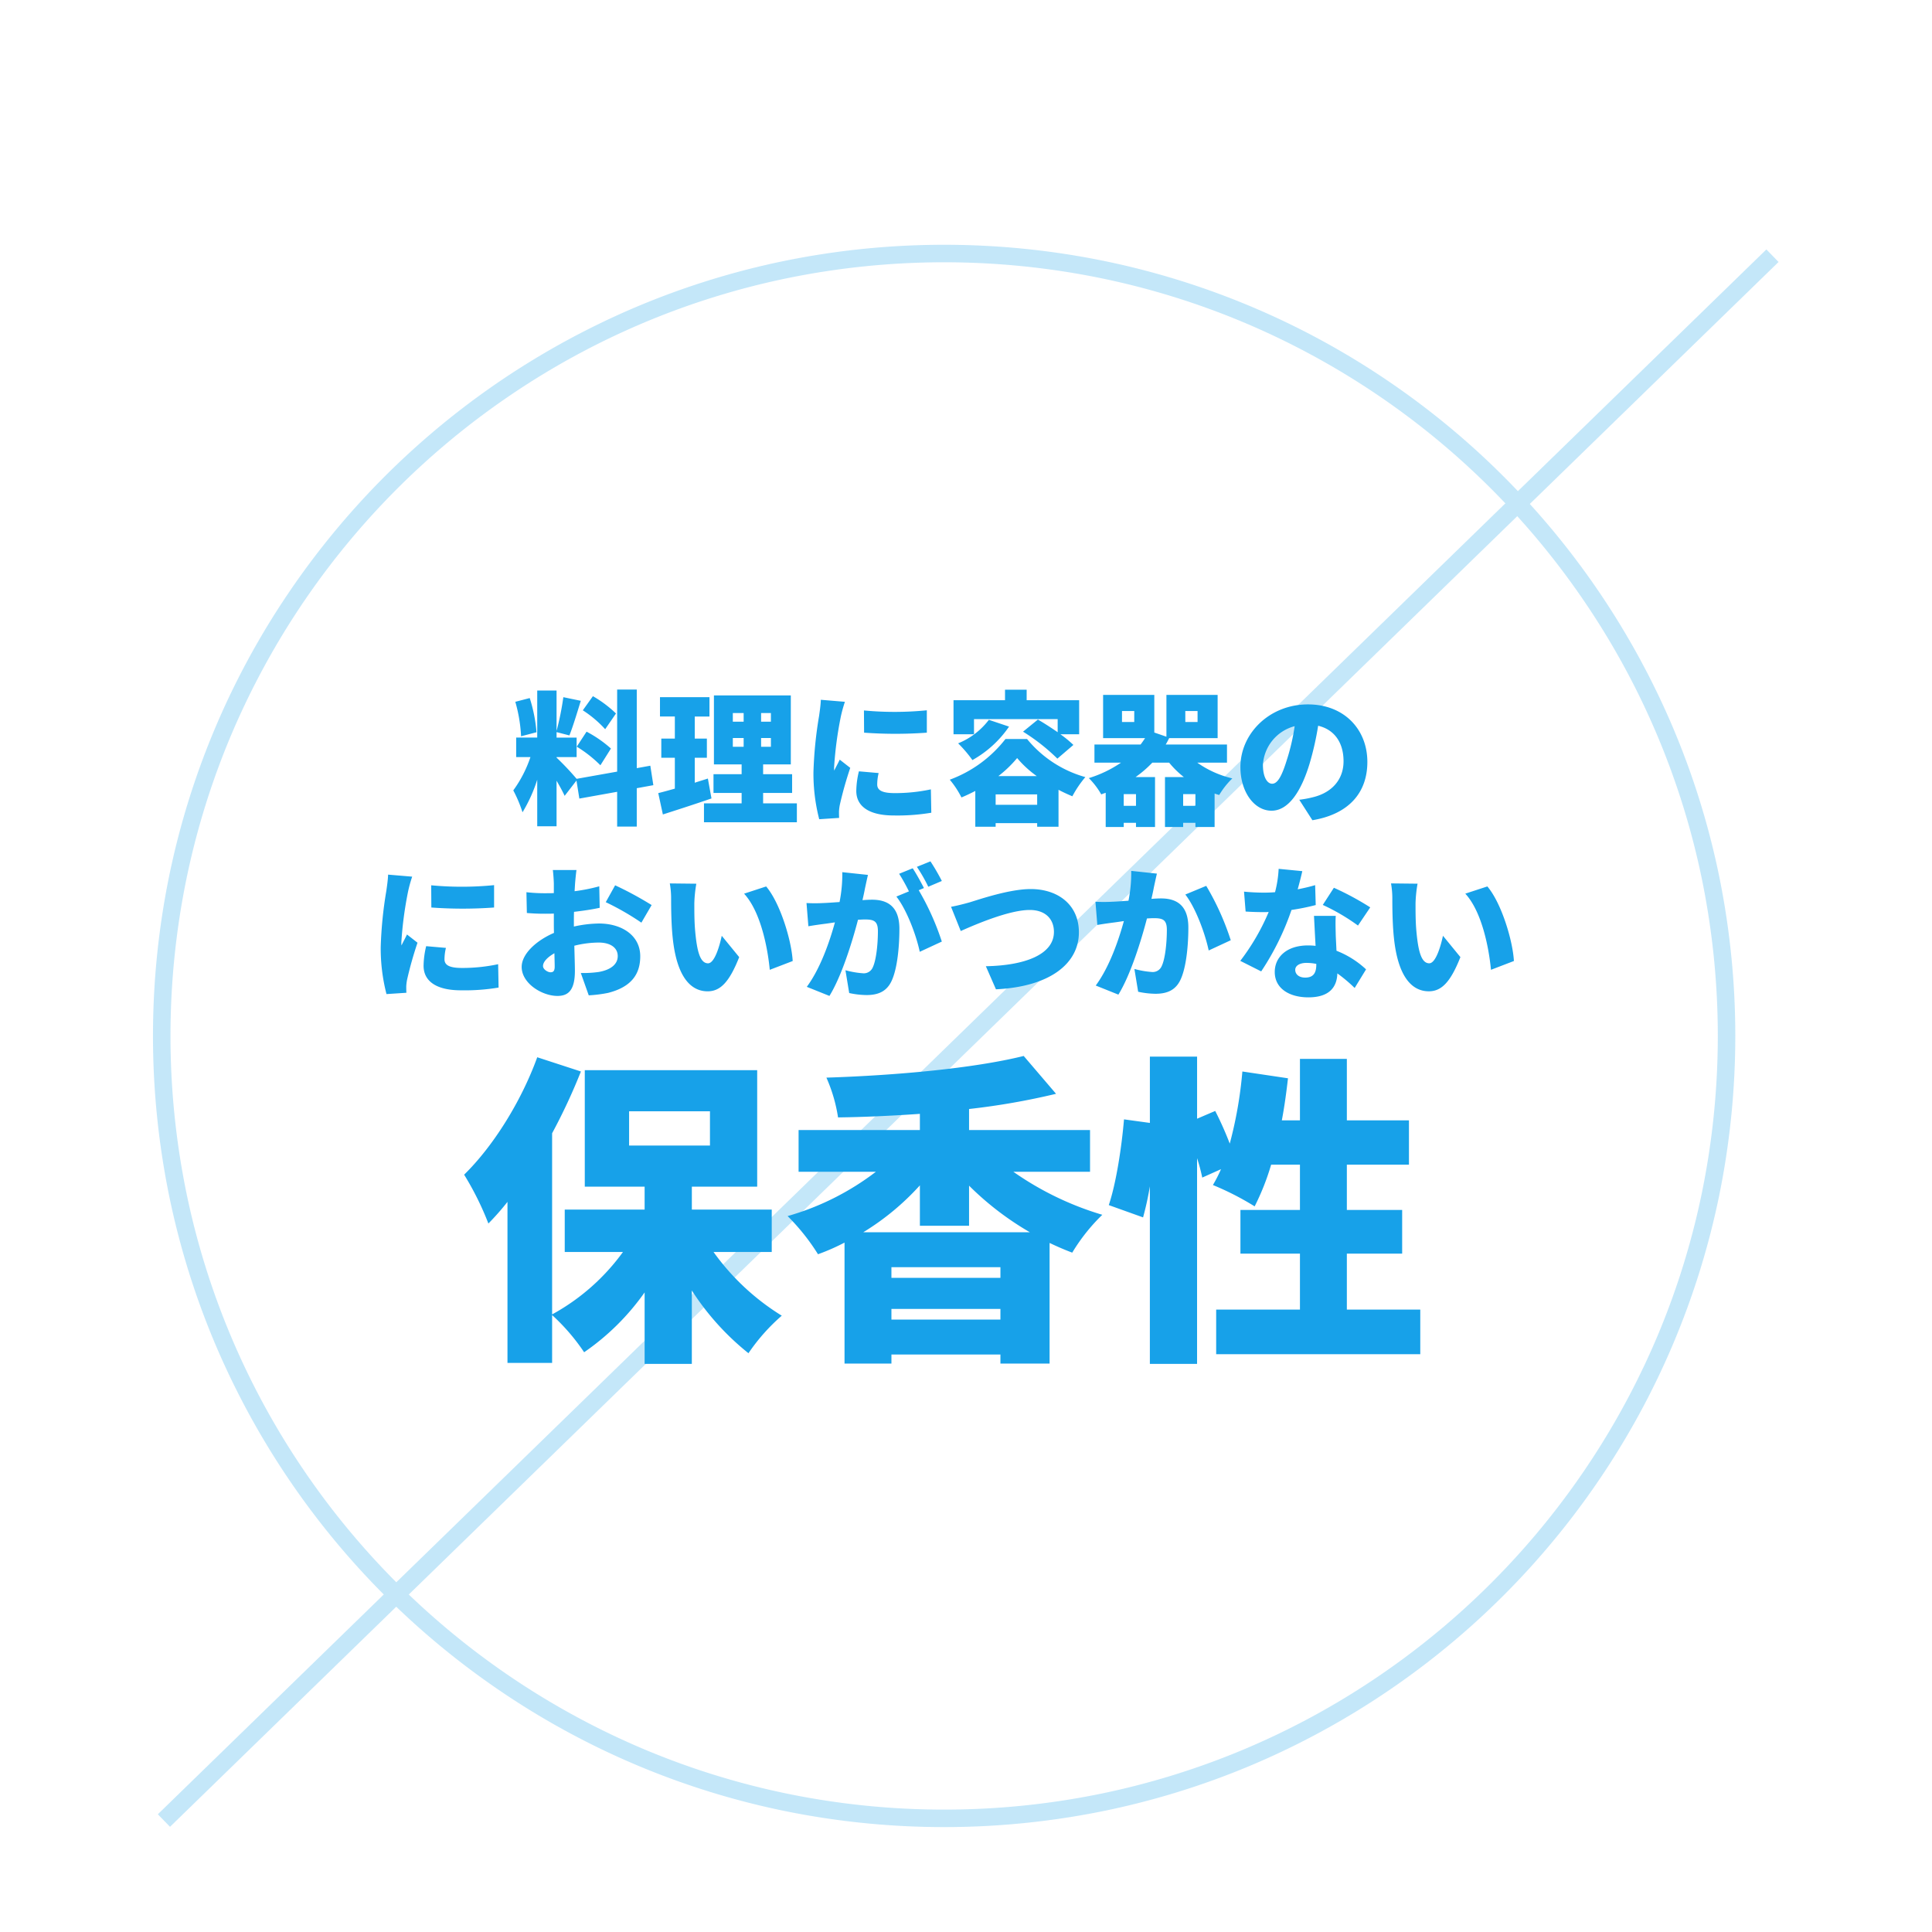 <svg xmlns="http://www.w3.org/2000/svg" width="442" height="442" viewBox="0 0 442 442">
  <g id="ico_smell_air" transform="translate(-683 -4726)">
    <g id="グループ_280" data-name="グループ 280" transform="translate(0 587)" opacity="0.256">
      <path id="パス_599" data-name="パス 599" d="M1.395,359.434l-2.789-2.867,368-358,2.789,2.867Z" transform="translate(720.5 4197.5)" fill="#17a1e9"/>
      <path id="楕円形_40" data-name="楕円形 40" d="M179-2a182.327,182.327,0,0,1,36.476,3.677A180.02,180.02,0,0,1,280.2,28.913a181.522,181.522,0,0,1,65.575,79.633,180.105,180.105,0,0,1,10.547,33.978,182.745,182.745,0,0,1,0,72.951A180.02,180.02,0,0,1,329.087,280.2a181.522,181.522,0,0,1-79.633,65.575,180.106,180.106,0,0,1-33.978,10.547,182.745,182.745,0,0,1-72.951,0A180.02,180.02,0,0,1,77.8,329.087a181.522,181.522,0,0,1-65.575-79.633A180.106,180.106,0,0,1,1.677,215.476a182.745,182.745,0,0,1,0-72.951A180.02,180.02,0,0,1,28.913,77.8a181.522,181.522,0,0,1,79.633-65.575A180.105,180.105,0,0,1,142.524,1.677,182.327,182.327,0,0,1,179-2Zm0,358a178.319,178.319,0,0,0,35.674-3.6,176.018,176.018,0,0,0,63.287-26.632,177.523,177.523,0,0,0,64.13-77.877A176.1,176.1,0,0,0,352.4,214.674a178.745,178.745,0,0,0,0-71.348,176.018,176.018,0,0,0-26.632-63.287A177.523,177.523,0,0,0,247.9,15.909,176.1,176.1,0,0,0,214.674,5.6a178.745,178.745,0,0,0-71.348,0A176.018,176.018,0,0,0,80.039,32.228,177.523,177.523,0,0,0,15.909,110.1,176.1,176.1,0,0,0,5.6,143.326a178.745,178.745,0,0,0,0,71.348,176.018,176.018,0,0,0,26.632,63.287,177.523,177.523,0,0,0,77.877,64.13A176.1,176.1,0,0,0,143.326,352.4,178.319,178.319,0,0,0,179,356Z" transform="translate(720 4197)" fill="#17a1e9"/>
    </g>
    <g id="グループ_278" data-name="グループ 278" transform="translate(12 508)">
      <path id="パス_620" data-name="パス 620" d="M-75.075-22.77a26.845,26.845,0,0,0-5.28-3.96l-2.31,3.234a25.646,25.646,0,0,1,5.115,4.323Zm-8.976,7.59a29.169,29.169,0,0,1,5.412,4.257l2.409-3.828a27.557,27.557,0,0,0-5.577-3.861Zm-9.207-3.3A34.829,34.829,0,0,0-94.809-26.3l-3.3.858a34.233,34.233,0,0,1,1.32,7.887Zm26.73,12.111-.693-4.455-3.1.561V-28.248h-4.488V-9.471l-9.273,1.65a64.1,64.1,0,0,0-4.587-4.851V-12.8h4.587v-4.455h-4.587v-1.254l2.937.759c.792-1.98,1.749-5.148,2.607-7.92L-87.12-26.5a65.25,65.25,0,0,1-1.551,7.722v-9.24h-4.422v10.758h-4.818V-12.8h3.267a28.08,28.08,0,0,1-3.927,7.623A30.446,30.446,0,0,1-96.459-.165a34.265,34.265,0,0,0,3.366-7.458V3.036h4.422V-7.392c.726,1.254,1.419,2.508,1.848,3.465l2.706-3.5.66,4.125,8.646-1.551V3.1h4.488V-5.676Zm12.474-1.518c-.99.33-2.013.627-3,.957v-5.709h2.772v-4.389h-2.772v-5.049h3.366V-26.5H-65.01v4.422h3.4v5.049h-3.1v4.389h3.1v7.062c-1.419.4-2.706.759-3.795,1.023L-64.35.33c3.3-1.056,7.392-2.376,11.121-3.663Zm5.709-9.273h2.475v2.013h-2.475Zm0-5.709h2.475v1.98h-2.475Zm8.712,1.98h-2.244v-1.98h2.244Zm0,5.742h-2.244V-17.16h2.244ZM-41.415-2.211V-4.587h6.633v-4.29h-6.633v-2.244h6.336V-26.9H-52.668v15.774h6.336v2.244h-6.435v4.29h6.435v2.376h-8.613V2.112h21.252V-2.211Zm23.067-21.252.033,5.082a99.247,99.247,0,0,0,14.355,0V-23.5A74.674,74.674,0,0,1-18.348-23.463ZM-19.5-9.537A19.749,19.749,0,0,0-20.1-5.049c0,3.465,2.838,5.61,8.547,5.61A46.927,46.927,0,0,0-2.937-.066l-.1-5.346a39.149,39.149,0,0,1-8.25.858c-2.673,0-4.026-.528-4.026-1.98a11.048,11.048,0,0,1,.33-2.607Zm-8.712-16.368c-.033,1.221-.264,2.706-.4,3.7A92.9,92.9,0,0,0-29.9-9.339a41.638,41.638,0,0,0,1.32,10.758l4.554-.3C-24.057.594-24.057,0-24.057-.363a10.481,10.481,0,0,1,.2-1.551,84.447,84.447,0,0,1,2.376-8.415l-2.409-1.881c-.429.924-.825,1.584-1.254,2.508a6.1,6.1,0,0,1-.033-.759A85.024,85.024,0,0,1-23.628-22.11a32.2,32.2,0,0,1,.924-3.333ZM6.831-21.483h19.14v3c-1.518-1.056-3.168-2.112-4.521-2.9l-3.4,2.772a44.909,44.909,0,0,1,7.854,6.171l3.663-3.135a25.033,25.033,0,0,0-2.97-2.442h4.29v-7.788H18.876v-2.409h-4.95v2.409H2.145v7.788H6.831Zm3.4.165A16.715,16.715,0,0,1,3.2-15.939a29.139,29.139,0,0,1,3.267,3.828,24.8,24.8,0,0,0,8.382-7.656Zm2.178,12.87a27.162,27.162,0,0,0,4.29-4.125,23.951,23.951,0,0,0,4.488,4.125Zm-.627,6.567V-4.257h9.5v2.376Zm2.244-15.048A28.708,28.708,0,0,1,1.287-7.623,21.02,21.02,0,0,1,3.96-3.564c1.056-.429,2.145-.957,3.168-1.485V3.135h4.653V2.31h9.5v.825h4.884V-5.313c1.056.561,2.145,1.056,3.168,1.485a24.433,24.433,0,0,1,2.97-4.389,26.391,26.391,0,0,1-13.332-8.712ZM54.681-1.65V-4.323h2.805V-1.65Zm-10.791,0H41.085V-4.323H43.89Zm-.4-19.173H40.689v-2.508h2.805Zm11.682-2.508h2.805v2.508H55.176Zm9.537,11.814v-4.158H50.688c.3-.462.528-.957.792-1.452H62.568v-9.9H50.853v9.57l-2.772-.957v-8.613H36.366v9.9h9.6c-.33.495-.66.99-1.023,1.452H34.386v4.158h6.072A27.146,27.146,0,0,1,33.1-7.986a17.152,17.152,0,0,1,2.838,3.729c.33-.132.693-.264,1.023-.363V3.2h4.125V2.244H43.89V3.2h4.356V-8.217H43.791a26.2,26.2,0,0,0,3.828-3.3H51.48a21.241,21.241,0,0,0,3.366,3.3H50.523V3.2h4.158V2.244h2.805V3.2h4.389V-4.455c.363.132.693.231,1.056.33a18.319,18.319,0,0,1,3-3.795,22.938,22.938,0,0,1-8.019-3.6Zm13.794-.957C77.352-8.679,76.362-6.7,75.042-6.7c-1.122,0-2.112-1.485-2.112-4.323a9.736,9.736,0,0,1,7.26-8.844A47.655,47.655,0,0,1,78.507-12.474ZM84.249,1.65C92.763.231,96.822-4.818,96.822-11.682c0-7.425-5.28-13.167-13.6-13.167-8.745,0-15.444,6.6-15.444,14.355,0,5.577,3.1,9.966,7.128,9.966,3.861,0,6.8-4.389,8.745-10.923a68.361,68.361,0,0,0,1.914-8.514c3.762.891,5.808,3.894,5.808,8.118,0,4.29-2.772,7.194-6.93,8.217a23.465,23.465,0,0,1-3.2.594Zm-201.6,14.887.033,5.082a99.247,99.247,0,0,0,14.355,0V16.5A74.674,74.674,0,0,1-117.348,16.537ZM-118.5,30.463a19.749,19.749,0,0,0-.594,4.488c0,3.465,2.838,5.61,8.547,5.61a46.927,46.927,0,0,0,8.613-.627l-.1-5.346a39.149,39.149,0,0,1-8.25.858c-2.673,0-4.026-.528-4.026-1.98a11.049,11.049,0,0,1,.33-2.607Zm-8.712-16.368c-.033,1.221-.264,2.706-.4,3.7a92.9,92.9,0,0,0-1.287,12.87,41.638,41.638,0,0,0,1.32,10.758l4.554-.3c-.033-.528-.033-1.122-.033-1.485a10.481,10.481,0,0,1,.2-1.551,84.447,84.447,0,0,1,2.376-8.415l-2.409-1.881c-.429.924-.825,1.584-1.254,2.508a6.1,6.1,0,0,1-.033-.759,85.024,85.024,0,0,1,1.551-11.649,32.2,32.2,0,0,1,.924-3.333Zm37.158,22.341c-.627,0-1.716-.66-1.716-1.419,0-.957.99-2.013,2.607-2.937.033,1.353.066,2.442.066,3.069C-89.1,36.3-89.562,36.436-90.057,36.436Zm5.346-11.715c0-.693,0-1.419.033-2.112,1.98-.231,4.059-.528,5.874-.924l-.1-4.917a40.619,40.619,0,0,1-5.643,1.122l.1-1.683c.066-.858.231-2.541.33-3.168h-5.412c.1.627.231,2.508.231,3.2v2.079c-.528.033-1.056.033-1.551.033a38.163,38.163,0,0,1-4.719-.231l.1,4.752a46.37,46.37,0,0,0,4.752.165c.429,0,.891,0,1.419-.033v1.881c0,.825,0,1.683.033,2.541-4.125,1.782-7.392,4.851-7.392,7.788,0,3.762,4.653,6.633,8.184,6.633,2.343,0,3.993-1.122,3.993-5.742,0-.99-.066-3.267-.132-5.742a23.1,23.1,0,0,1,5.577-.726c2.706,0,4.356,1.188,4.356,3.1,0,2.013-1.848,3.2-4.356,3.63a24.67,24.67,0,0,1-4.092.231l1.815,5.115a30.588,30.588,0,0,0,4.422-.561c5.61-1.419,7.359-4.554,7.359-8.382,0-4.818-4.29-7.491-9.438-7.491a27.6,27.6,0,0,0-5.742.693Zm7.293-4.323a60.479,60.479,0,0,1,8.151,4.686l2.343-4.026a79.507,79.507,0,0,0-8.349-4.521Zm20.724-4.224-6.072-.066a19.356,19.356,0,0,1,.3,3.531c0,2.079.033,5.808.363,8.91.924,8.943,4.125,12.243,7.986,12.243,2.871,0,4.95-2.046,7.227-7.821l-3.993-4.884c-.462,2.211-1.617,6.3-3.135,6.3-1.881,0-2.541-3-2.937-7.293-.2-2.178-.2-4.323-.2-6.468A30.49,30.49,0,0,1-56.694,16.174Zm15.972.627-5.049,1.65c3.828,4.158,5.412,12.507,5.874,17.424l5.247-2.013C-34.914,29.143-37.521,20.563-40.722,16.8ZM-.528,15.547a47.1,47.1,0,0,0-2.607-4.488l-3.1,1.254A36.81,36.81,0,0,1-3.63,16.867ZM-23.3,13.534a32.808,32.808,0,0,1-.627,6.831c-1.452.1-2.805.2-3.762.231a36.392,36.392,0,0,1-3.8,0l.429,5.313c1.089-.2,2.97-.462,4.026-.594.462-.066,1.188-.165,2.046-.3-1.221,4.455-3.333,10.56-6.435,14.751l5.181,2.079c2.772-4.488,5.214-12.342,6.534-17.424.594-.033,1.155-.066,1.518-.066,2.046,0,3.036.3,3.036,2.673,0,3.036-.4,6.765-1.221,8.382a2.216,2.216,0,0,1-2.211,1.254,20.739,20.739,0,0,1-3.993-.693l.858,5.214a19.407,19.407,0,0,0,3.96.462c2.673,0,4.587-.825,5.709-3.168,1.386-2.9,1.815-8.151,1.815-11.979,0-4.884-2.475-6.666-6.237-6.666-.594,0-1.353.033-2.211.1.2-.858.4-1.749.561-2.64.2-.924.462-2.145.693-3.135Zm18.678,3.63c-.594-1.155-1.749-3.3-2.574-4.521L-10.3,13.9a42.474,42.474,0,0,1,2.244,4.026l-2.871,1.188c2.376,3.036,4.554,8.844,5.346,12.639l5.049-2.343a60.054,60.054,0,0,0-5.28-11.748Zm6.2,4.29L3.8,27c3.894-1.749,11.253-4.818,15.774-4.818,3.663,0,5.544,2.145,5.544,5.016,0,5.148-6.567,7.689-15.576,7.854l2.31,5.28c12.342-.594,18.975-5.874,18.975-13.035,0-6.369-4.851-9.9-11.022-9.9-4.818,0-11.583,2.31-13.959,3.036C4.686,20.761,2.772,21.256,1.584,21.454ZM42.8,13.237a32.807,32.807,0,0,1-.627,6.831c-1.452.1-2.805.2-3.762.231a36.392,36.392,0,0,1-3.795,0l.429,5.313c1.089-.2,2.97-.462,4.026-.594.462-.066,1.188-.165,2.046-.3-1.221,4.455-3.333,10.56-6.435,14.751l5.181,2.079c2.772-4.488,5.214-12.342,6.534-17.424.594-.033,1.155-.066,1.518-.066,2.046,0,3.036.3,3.036,2.673,0,3.036-.4,6.765-1.221,8.382A2.216,2.216,0,0,1,47.52,36.37a20.739,20.739,0,0,1-3.993-.693l.858,5.214a19.407,19.407,0,0,0,3.96.462c2.673,0,4.587-.825,5.709-3.168,1.386-2.9,1.815-8.151,1.815-11.979,0-4.884-2.475-6.666-6.237-6.666-.594,0-1.353.033-2.211.1.2-.858.4-1.749.561-2.64.2-.924.462-2.145.693-3.135Zm12.375,5.412c2.376,3.036,4.554,9.009,5.346,12.8l5.049-2.343a60.6,60.6,0,0,0-5.61-12.441Zm42.306,2.937A65.236,65.236,0,0,0,89.166,17.1l-2.541,3.927a46.767,46.767,0,0,1,8.052,4.719ZM84.876,16.5c-1.089.33-2.475.66-3.993.957.462-1.65.825-3.135,1.056-4.158l-5.412-.528a25.979,25.979,0,0,1-.825,5.346c-.858.066-1.683.1-2.541.1-1.089,0-3.036-.066-4.554-.231l.363,4.554c1.518.1,2.838.132,4.224.132.33,0,.693,0,1.056-.033a51,51,0,0,1-6.5,11.187l4.785,2.409a60.61,60.61,0,0,0,6.93-14.058,52.051,52.051,0,0,0,5.544-1.122Zm.264,18.183c0,1.815-.594,2.97-2.541,2.97-1.386,0-2.277-.726-2.277-1.782,0-.924.99-1.584,2.607-1.584a11.947,11.947,0,0,1,2.211.231Zm-.528-11.154c.1,1.848.231,4.521.363,6.864a14.538,14.538,0,0,0-1.716-.1c-5.049,0-7.623,2.805-7.623,6.072,0,3.8,3.366,5.808,7.689,5.808,4.818,0,6.534-2.343,6.633-5.478a34.666,34.666,0,0,1,3.96,3.333l2.607-4.257a21.087,21.087,0,0,0-6.765-4.257c-.066-1.353-.132-2.64-.165-3.4-.033-1.617-.1-3.168,0-4.587Zm23.694-7.359-6.072-.066a19.357,19.357,0,0,1,.3,3.531c0,2.079.033,5.808.363,8.91.924,8.943,4.125,12.243,7.986,12.243,2.871,0,4.95-2.046,7.227-7.821l-3.993-4.884c-.462,2.211-1.617,6.3-3.135,6.3-1.881,0-2.541-3-2.937-7.293-.2-2.178-.2-4.323-.2-6.468A30.49,30.49,0,0,1,108.306,16.174Zm15.972.627-5.049,1.65c3.828,4.158,5.412,12.507,5.874,17.424l5.247-2.013C130.086,29.143,127.479,20.563,124.278,16.8Z" transform="translate(887 4404)" fill="#17a1e9"/>
      <path id="パス_621" data-name="パス 621" d="M-72.076-10.764h18.5V-2.92h-18.5Zm32.634,32.19V11.732H-57.72V6.478h14.948v-26.64H-82.214V6.478h13.69v5.254H-86.8v9.694h13.32A48.974,48.974,0,0,1-89.688,35.708V-5.732A134.345,134.345,0,0,0-83.1-19.866l-9.99-3.256C-96.792-12.91-103.23-2.7-109.816,3.74a68.15,68.15,0,0,1,5.55,11.174A57.949,57.949,0,0,0-99.9,9.956V46.808h10.212V35.856a46.931,46.931,0,0,1,7.326,8.51,55.156,55.156,0,0,0,13.838-13.69V47.03h10.8v-16.8A59.729,59.729,0,0,0-44.77,44.588,44.31,44.31,0,0,1-37.148,36,54.044,54.044,0,0,1-52.762,21.426ZM-18.5,16.912A58.5,58.5,0,0,0-5.55,6.182v9.25H5.7V6.256A68.019,68.019,0,0,0,19.61,16.912Zm6.438,19.98V34.45H12.876v2.442Zm24.938-9.546H-12.062V24.9H12.876Zm20.5-24.272V-6.472H5.7v-4.81A163.107,163.107,0,0,0,25.6-14.76l-7.4-8.658C6.882-20.606-10.8-18.978-26.936-18.46a35.7,35.7,0,0,1,2.664,9.1c5.994-.074,12.358-.37,18.722-.814v3.7H-33.3V3.074h17.686a60.315,60.315,0,0,1-20.2,10.138,48.722,48.722,0,0,1,6.956,8.732,48.726,48.726,0,0,0,6.068-2.664V46.956h10.73V44.884H12.876v2.072H24.124v-27.6c1.7.814,3.4,1.554,5.18,2.22a42.671,42.671,0,0,1,6.882-8.658,70.161,70.161,0,0,1-20.35-9.842ZM92.13,34.6V21.8h12.654v-9.99H92.13V1.446h14.208V-8.692H92.13v-14.06H81.4v14.06H77.256c.592-3.108,1.036-6.364,1.406-9.62L68.228-19.866a94.682,94.682,0,0,1-2.886,16.5,76.176,76.176,0,0,0-3.33-7.474L57.868-9.062V-23.27h-10.8V-8.1l-5.92-.814C40.626-2.7,39.368,5.664,37.666,10.7l7.844,2.812a68.935,68.935,0,0,0,1.554-7.1V47.03h10.8V-.034a40.769,40.769,0,0,1,1.184,4.44l4.292-1.924a33.114,33.114,0,0,1-1.85,3.626,64.245,64.245,0,0,1,9.546,4.884,55.778,55.778,0,0,0,3.774-9.546H81.4v10.36H67.784V21.8H81.4V34.6H62.234V44.81h46.694V34.6Z" transform="translate(887 4483)" fill="#17a1e9"/>
    </g>
    <rect id="長方形_1287" data-name="長方形 1287" width="442" height="442" transform="translate(683 4726)" fill="none"/>
  </g>
</svg>
